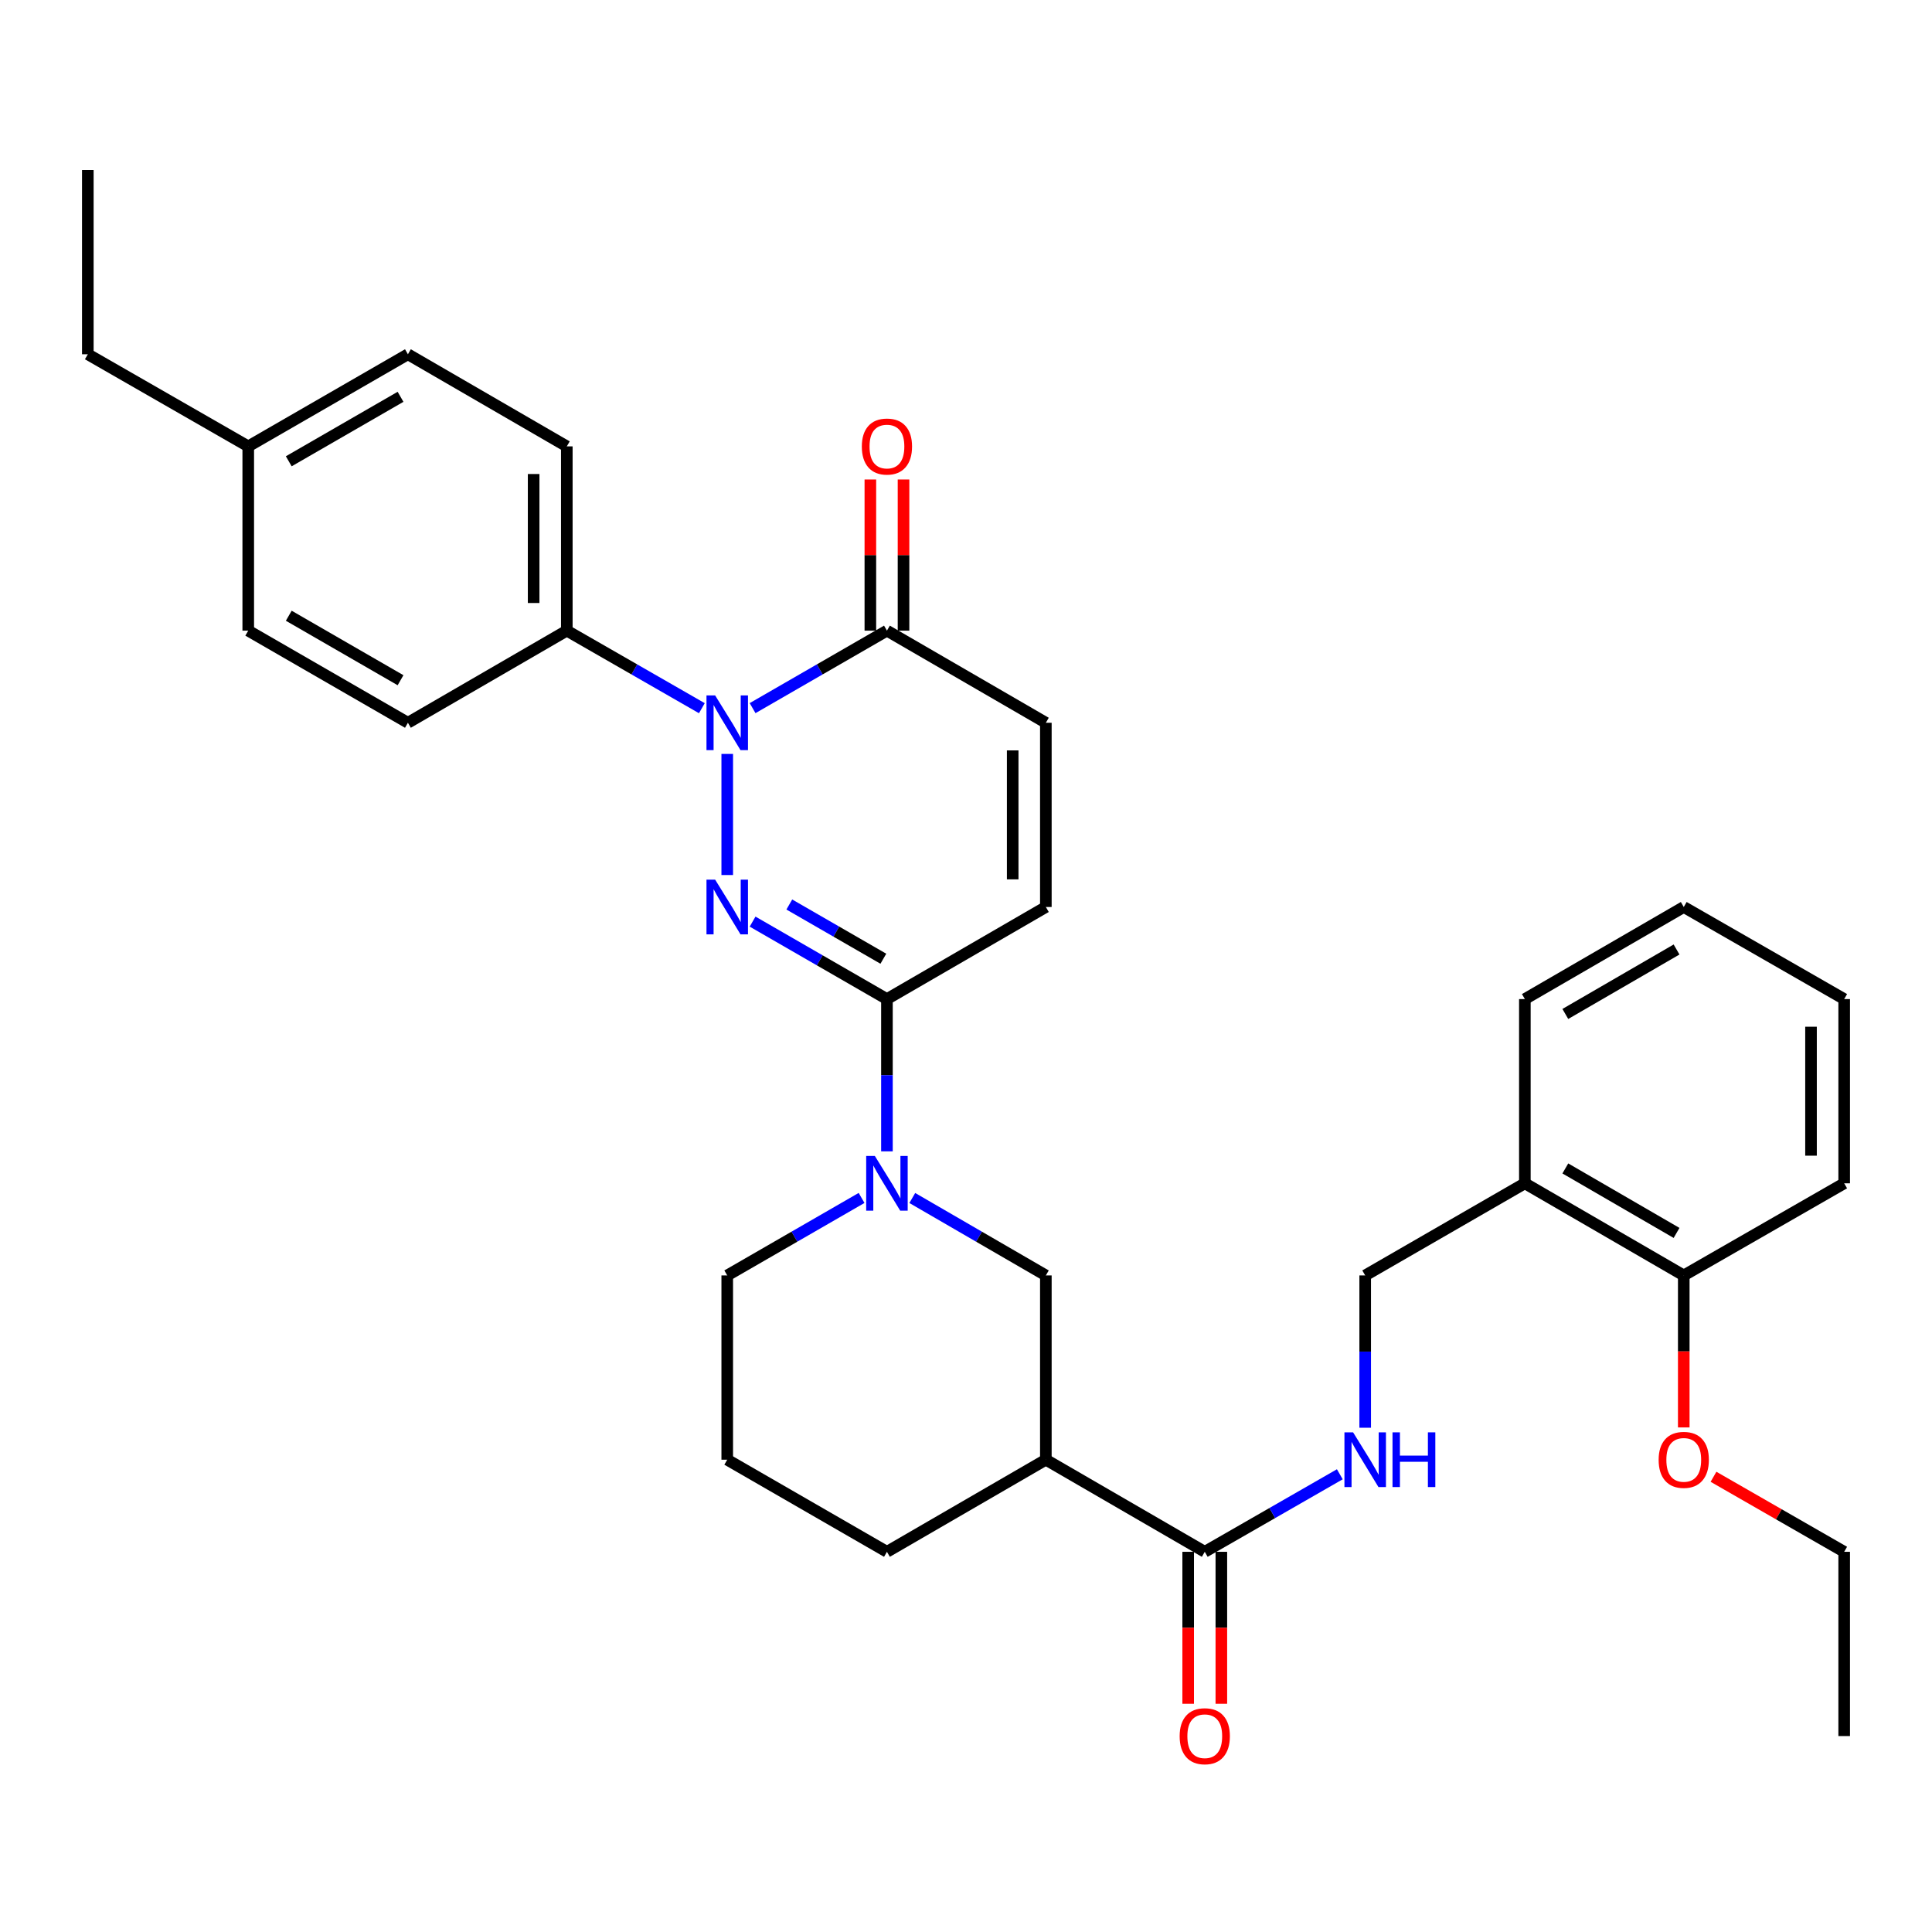 <?xml version='1.0' encoding='iso-8859-1'?>
<svg version='1.1' baseProfile='full'
              xmlns='http://www.w3.org/2000/svg'
                      xmlns:rdkit='http://www.rdkit.org/xml'
                      xmlns:xlink='http://www.w3.org/1999/xlink'
                  xml:space='preserve'
width='1000px' height='1000px' viewBox='0 0 1000 1000'>
<!-- END OF HEADER -->
<rect style='opacity:1.0;fill:#FFFFFF;stroke:none' width='1000' height='1000' x='0' y='0'> </rect>
<path class='bond-0' d='M 376.415,452.915 L 376.415,390.232' style='fill:none;fill-rule:evenodd;stroke:#0000FF;stroke-width:6px;stroke-linecap:butt;stroke-linejoin:miter;stroke-opacity:1' />
<path class='bond-1' d='M 389.54,477.027 L 424.309,497.075' style='fill:none;fill-rule:evenodd;stroke:#0000FF;stroke-width:6px;stroke-linecap:butt;stroke-linejoin:miter;stroke-opacity:1' />
<path class='bond-1' d='M 424.309,497.075 L 459.078,517.123' style='fill:none;fill-rule:evenodd;stroke:#000000;stroke-width:6px;stroke-linecap:butt;stroke-linejoin:miter;stroke-opacity:1' />
<path class='bond-1' d='M 408.545,468.17 L 432.884,482.204' style='fill:none;fill-rule:evenodd;stroke:#0000FF;stroke-width:6px;stroke-linecap:butt;stroke-linejoin:miter;stroke-opacity:1' />
<path class='bond-1' d='M 432.884,482.204 L 457.222,496.238' style='fill:none;fill-rule:evenodd;stroke:#000000;stroke-width:6px;stroke-linecap:butt;stroke-linejoin:miter;stroke-opacity:1' />
<path class='bond-3' d='M 389.54,366.53 L 424.309,346.475' style='fill:none;fill-rule:evenodd;stroke:#0000FF;stroke-width:6px;stroke-linecap:butt;stroke-linejoin:miter;stroke-opacity:1' />
<path class='bond-3' d='M 424.309,346.475 L 459.078,326.419' style='fill:none;fill-rule:evenodd;stroke:#000000;stroke-width:6px;stroke-linecap:butt;stroke-linejoin:miter;stroke-opacity:1' />
<path class='bond-9' d='M 363.281,366.56 L 328.33,346.489' style='fill:none;fill-rule:evenodd;stroke:#0000FF;stroke-width:6px;stroke-linecap:butt;stroke-linejoin:miter;stroke-opacity:1' />
<path class='bond-9' d='M 328.33,346.489 L 293.379,326.419' style='fill:none;fill-rule:evenodd;stroke:#000000;stroke-width:6px;stroke-linecap:butt;stroke-linejoin:miter;stroke-opacity:1' />
<path class='bond-2' d='M 459.078,517.123 L 459.078,556.53' style='fill:none;fill-rule:evenodd;stroke:#000000;stroke-width:6px;stroke-linecap:butt;stroke-linejoin:miter;stroke-opacity:1' />
<path class='bond-2' d='M 459.078,556.53 L 459.078,595.936' style='fill:none;fill-rule:evenodd;stroke:#0000FF;stroke-width:6px;stroke-linecap:butt;stroke-linejoin:miter;stroke-opacity:1' />
<path class='bond-6' d='M 459.078,517.123 L 541.332,469.459' style='fill:none;fill-rule:evenodd;stroke:#000000;stroke-width:6px;stroke-linecap:butt;stroke-linejoin:miter;stroke-opacity:1' />
<path class='bond-8' d='M 472.195,620.084 L 506.763,640.124' style='fill:none;fill-rule:evenodd;stroke:#0000FF;stroke-width:6px;stroke-linecap:butt;stroke-linejoin:miter;stroke-opacity:1' />
<path class='bond-8' d='M 506.763,640.124 L 541.332,660.163' style='fill:none;fill-rule:evenodd;stroke:#000000;stroke-width:6px;stroke-linecap:butt;stroke-linejoin:miter;stroke-opacity:1' />
<path class='bond-18' d='M 445.952,620.051 L 411.183,640.107' style='fill:none;fill-rule:evenodd;stroke:#0000FF;stroke-width:6px;stroke-linecap:butt;stroke-linejoin:miter;stroke-opacity:1' />
<path class='bond-18' d='M 411.183,640.107 L 376.415,660.163' style='fill:none;fill-rule:evenodd;stroke:#000000;stroke-width:6px;stroke-linecap:butt;stroke-linejoin:miter;stroke-opacity:1' />
<path class='bond-13' d='M 467.661,326.419 L 467.661,287.303' style='fill:none;fill-rule:evenodd;stroke:#000000;stroke-width:6px;stroke-linecap:butt;stroke-linejoin:miter;stroke-opacity:1' />
<path class='bond-13' d='M 467.661,287.303 L 467.661,248.187' style='fill:none;fill-rule:evenodd;stroke:#FF0000;stroke-width:6px;stroke-linecap:butt;stroke-linejoin:miter;stroke-opacity:1' />
<path class='bond-13' d='M 450.495,326.419 L 450.495,287.303' style='fill:none;fill-rule:evenodd;stroke:#000000;stroke-width:6px;stroke-linecap:butt;stroke-linejoin:miter;stroke-opacity:1' />
<path class='bond-13' d='M 450.495,287.303 L 450.495,248.187' style='fill:none;fill-rule:evenodd;stroke:#FF0000;stroke-width:6px;stroke-linecap:butt;stroke-linejoin:miter;stroke-opacity:1' />
<path class='bond-33' d='M 459.078,326.419 L 541.332,374.102' style='fill:none;fill-rule:evenodd;stroke:#000000;stroke-width:6px;stroke-linecap:butt;stroke-linejoin:miter;stroke-opacity:1' />
<path class='bond-4' d='M 541.332,755.539 L 541.332,660.163' style='fill:none;fill-rule:evenodd;stroke:#000000;stroke-width:6px;stroke-linecap:butt;stroke-linejoin:miter;stroke-opacity:1' />
<path class='bond-5' d='M 541.332,755.539 L 623.585,803.213' style='fill:none;fill-rule:evenodd;stroke:#000000;stroke-width:6px;stroke-linecap:butt;stroke-linejoin:miter;stroke-opacity:1' />
<path class='bond-34' d='M 541.332,755.539 L 459.078,803.213' style='fill:none;fill-rule:evenodd;stroke:#000000;stroke-width:6px;stroke-linecap:butt;stroke-linejoin:miter;stroke-opacity:1' />
<path class='bond-10' d='M 623.585,803.213 L 658.536,783.146' style='fill:none;fill-rule:evenodd;stroke:#000000;stroke-width:6px;stroke-linecap:butt;stroke-linejoin:miter;stroke-opacity:1' />
<path class='bond-10' d='M 658.536,783.146 L 693.487,763.08' style='fill:none;fill-rule:evenodd;stroke:#0000FF;stroke-width:6px;stroke-linecap:butt;stroke-linejoin:miter;stroke-opacity:1' />
<path class='bond-14' d='M 615.002,803.213 L 615.002,842.544' style='fill:none;fill-rule:evenodd;stroke:#000000;stroke-width:6px;stroke-linecap:butt;stroke-linejoin:miter;stroke-opacity:1' />
<path class='bond-14' d='M 615.002,842.544 L 615.002,881.875' style='fill:none;fill-rule:evenodd;stroke:#FF0000;stroke-width:6px;stroke-linecap:butt;stroke-linejoin:miter;stroke-opacity:1' />
<path class='bond-14' d='M 632.168,803.213 L 632.168,842.544' style='fill:none;fill-rule:evenodd;stroke:#000000;stroke-width:6px;stroke-linecap:butt;stroke-linejoin:miter;stroke-opacity:1' />
<path class='bond-14' d='M 632.168,842.544 L 632.168,881.875' style='fill:none;fill-rule:evenodd;stroke:#FF0000;stroke-width:6px;stroke-linecap:butt;stroke-linejoin:miter;stroke-opacity:1' />
<path class='bond-7' d='M 541.332,469.459 L 541.332,374.102' style='fill:none;fill-rule:evenodd;stroke:#000000;stroke-width:6px;stroke-linecap:butt;stroke-linejoin:miter;stroke-opacity:1' />
<path class='bond-7' d='M 524.166,455.155 L 524.166,388.405' style='fill:none;fill-rule:evenodd;stroke:#000000;stroke-width:6px;stroke-linecap:butt;stroke-linejoin:miter;stroke-opacity:1' />
<path class='bond-16' d='M 293.379,326.419 L 293.379,231.043' style='fill:none;fill-rule:evenodd;stroke:#000000;stroke-width:6px;stroke-linecap:butt;stroke-linejoin:miter;stroke-opacity:1' />
<path class='bond-16' d='M 276.213,312.112 L 276.213,245.349' style='fill:none;fill-rule:evenodd;stroke:#000000;stroke-width:6px;stroke-linecap:butt;stroke-linejoin:miter;stroke-opacity:1' />
<path class='bond-17' d='M 293.379,326.419 L 211.135,374.102' style='fill:none;fill-rule:evenodd;stroke:#000000;stroke-width:6px;stroke-linecap:butt;stroke-linejoin:miter;stroke-opacity:1' />
<path class='bond-12' d='M 706.621,738.995 L 706.621,699.579' style='fill:none;fill-rule:evenodd;stroke:#0000FF;stroke-width:6px;stroke-linecap:butt;stroke-linejoin:miter;stroke-opacity:1' />
<path class='bond-12' d='M 706.621,699.579 L 706.621,660.163' style='fill:none;fill-rule:evenodd;stroke:#000000;stroke-width:6px;stroke-linecap:butt;stroke-linejoin:miter;stroke-opacity:1' />
<path class='bond-11' d='M 789.266,612.48 L 706.621,660.163' style='fill:none;fill-rule:evenodd;stroke:#000000;stroke-width:6px;stroke-linecap:butt;stroke-linejoin:miter;stroke-opacity:1' />
<path class='bond-15' d='M 789.266,612.48 L 871.51,660.163' style='fill:none;fill-rule:evenodd;stroke:#000000;stroke-width:6px;stroke-linecap:butt;stroke-linejoin:miter;stroke-opacity:1' />
<path class='bond-15' d='M 810.212,604.782 L 867.783,638.16' style='fill:none;fill-rule:evenodd;stroke:#000000;stroke-width:6px;stroke-linecap:butt;stroke-linejoin:miter;stroke-opacity:1' />
<path class='bond-25' d='M 789.266,612.48 L 789.266,517.123' style='fill:none;fill-rule:evenodd;stroke:#000000;stroke-width:6px;stroke-linecap:butt;stroke-linejoin:miter;stroke-opacity:1' />
<path class='bond-23' d='M 871.51,660.163 L 871.51,699.499' style='fill:none;fill-rule:evenodd;stroke:#000000;stroke-width:6px;stroke-linecap:butt;stroke-linejoin:miter;stroke-opacity:1' />
<path class='bond-23' d='M 871.51,699.499 L 871.51,738.835' style='fill:none;fill-rule:evenodd;stroke:#FF0000;stroke-width:6px;stroke-linecap:butt;stroke-linejoin:miter;stroke-opacity:1' />
<path class='bond-26' d='M 871.51,660.163 L 954.545,612.48' style='fill:none;fill-rule:evenodd;stroke:#000000;stroke-width:6px;stroke-linecap:butt;stroke-linejoin:miter;stroke-opacity:1' />
<path class='bond-20' d='M 293.379,231.043 L 211.135,183.369' style='fill:none;fill-rule:evenodd;stroke:#000000;stroke-width:6px;stroke-linecap:butt;stroke-linejoin:miter;stroke-opacity:1' />
<path class='bond-19' d='M 211.135,374.102 L 128.49,326.419' style='fill:none;fill-rule:evenodd;stroke:#000000;stroke-width:6px;stroke-linecap:butt;stroke-linejoin:miter;stroke-opacity:1' />
<path class='bond-19' d='M 207.317,352.081 L 149.466,318.702' style='fill:none;fill-rule:evenodd;stroke:#000000;stroke-width:6px;stroke-linecap:butt;stroke-linejoin:miter;stroke-opacity:1' />
<path class='bond-24' d='M 376.415,660.163 L 376.415,755.539' style='fill:none;fill-rule:evenodd;stroke:#000000;stroke-width:6px;stroke-linecap:butt;stroke-linejoin:miter;stroke-opacity:1' />
<path class='bond-21' d='M 128.49,326.419 L 128.49,231.043' style='fill:none;fill-rule:evenodd;stroke:#000000;stroke-width:6px;stroke-linecap:butt;stroke-linejoin:miter;stroke-opacity:1' />
<path class='bond-35' d='M 211.135,183.369 L 128.49,231.043' style='fill:none;fill-rule:evenodd;stroke:#000000;stroke-width:6px;stroke-linecap:butt;stroke-linejoin:miter;stroke-opacity:1' />
<path class='bond-35' d='M 207.316,205.389 L 149.464,238.761' style='fill:none;fill-rule:evenodd;stroke:#000000;stroke-width:6px;stroke-linecap:butt;stroke-linejoin:miter;stroke-opacity:1' />
<path class='bond-27' d='M 128.49,231.043 L 45.455,183.369' style='fill:none;fill-rule:evenodd;stroke:#000000;stroke-width:6px;stroke-linecap:butt;stroke-linejoin:miter;stroke-opacity:1' />
<path class='bond-22' d='M 459.078,803.213 L 376.415,755.539' style='fill:none;fill-rule:evenodd;stroke:#000000;stroke-width:6px;stroke-linecap:butt;stroke-linejoin:miter;stroke-opacity:1' />
<path class='bond-28' d='M 886.904,764.377 L 920.724,783.795' style='fill:none;fill-rule:evenodd;stroke:#FF0000;stroke-width:6px;stroke-linecap:butt;stroke-linejoin:miter;stroke-opacity:1' />
<path class='bond-28' d='M 920.724,783.795 L 954.545,803.213' style='fill:none;fill-rule:evenodd;stroke:#000000;stroke-width:6px;stroke-linecap:butt;stroke-linejoin:miter;stroke-opacity:1' />
<path class='bond-31' d='M 789.266,517.123 L 871.51,469.459' style='fill:none;fill-rule:evenodd;stroke:#000000;stroke-width:6px;stroke-linecap:butt;stroke-linejoin:miter;stroke-opacity:1' />
<path class='bond-31' d='M 810.21,524.825 L 867.781,491.46' style='fill:none;fill-rule:evenodd;stroke:#000000;stroke-width:6px;stroke-linecap:butt;stroke-linejoin:miter;stroke-opacity:1' />
<path class='bond-36' d='M 954.545,612.48 L 954.545,517.123' style='fill:none;fill-rule:evenodd;stroke:#000000;stroke-width:6px;stroke-linecap:butt;stroke-linejoin:miter;stroke-opacity:1' />
<path class='bond-36' d='M 937.379,598.176 L 937.379,531.427' style='fill:none;fill-rule:evenodd;stroke:#000000;stroke-width:6px;stroke-linecap:butt;stroke-linejoin:miter;stroke-opacity:1' />
<path class='bond-29' d='M 45.455,183.369 L 45.455,88.002' style='fill:none;fill-rule:evenodd;stroke:#000000;stroke-width:6px;stroke-linecap:butt;stroke-linejoin:miter;stroke-opacity:1' />
<path class='bond-30' d='M 954.545,803.213 L 954.545,898.58' style='fill:none;fill-rule:evenodd;stroke:#000000;stroke-width:6px;stroke-linecap:butt;stroke-linejoin:miter;stroke-opacity:1' />
<path class='bond-32' d='M 871.51,469.459 L 954.545,517.123' style='fill:none;fill-rule:evenodd;stroke:#000000;stroke-width:6px;stroke-linecap:butt;stroke-linejoin:miter;stroke-opacity:1' />
<path  class='atom-0' d='M 370.155 455.299
L 379.435 470.299
Q 380.355 471.779, 381.835 474.459
Q 383.315 477.139, 383.395 477.299
L 383.395 455.299
L 387.155 455.299
L 387.155 483.619
L 383.275 483.619
L 373.315 467.219
Q 372.155 465.299, 370.915 463.099
Q 369.715 460.899, 369.355 460.219
L 369.355 483.619
L 365.675 483.619
L 365.675 455.299
L 370.155 455.299
' fill='#0000FF'/>
<path  class='atom-1' d='M 370.155 359.942
L 379.435 374.942
Q 380.355 376.422, 381.835 379.102
Q 383.315 381.782, 383.395 381.942
L 383.395 359.942
L 387.155 359.942
L 387.155 388.262
L 383.275 388.262
L 373.315 371.862
Q 372.155 369.942, 370.915 367.742
Q 369.715 365.542, 369.355 364.862
L 369.355 388.262
L 365.675 388.262
L 365.675 359.942
L 370.155 359.942
' fill='#0000FF'/>
<path  class='atom-3' d='M 452.818 598.32
L 462.098 613.32
Q 463.018 614.8, 464.498 617.48
Q 465.978 620.16, 466.058 620.32
L 466.058 598.32
L 469.818 598.32
L 469.818 626.64
L 465.938 626.64
L 455.978 610.24
Q 454.818 608.32, 453.578 606.12
Q 452.378 603.92, 452.018 603.24
L 452.018 626.64
L 448.338 626.64
L 448.338 598.32
L 452.818 598.32
' fill='#0000FF'/>
<path  class='atom-11' d='M 700.361 741.379
L 709.641 756.379
Q 710.561 757.859, 712.041 760.539
Q 713.521 763.219, 713.601 763.379
L 713.601 741.379
L 717.361 741.379
L 717.361 769.699
L 713.481 769.699
L 703.521 753.299
Q 702.361 751.379, 701.121 749.179
Q 699.921 746.979, 699.561 746.299
L 699.561 769.699
L 695.881 769.699
L 695.881 741.379
L 700.361 741.379
' fill='#0000FF'/>
<path  class='atom-11' d='M 720.761 741.379
L 724.601 741.379
L 724.601 753.419
L 739.081 753.419
L 739.081 741.379
L 742.921 741.379
L 742.921 769.699
L 739.081 769.699
L 739.081 756.619
L 724.601 756.619
L 724.601 769.699
L 720.761 769.699
L 720.761 741.379
' fill='#0000FF'/>
<path  class='atom-14' d='M 446.078 231.123
Q 446.078 224.323, 449.438 220.523
Q 452.798 216.723, 459.078 216.723
Q 465.358 216.723, 468.718 220.523
Q 472.078 224.323, 472.078 231.123
Q 472.078 238.003, 468.678 241.923
Q 465.278 245.803, 459.078 245.803
Q 452.838 245.803, 449.438 241.923
Q 446.078 238.043, 446.078 231.123
M 459.078 242.603
Q 463.398 242.603, 465.718 239.723
Q 468.078 236.803, 468.078 231.123
Q 468.078 225.563, 465.718 222.763
Q 463.398 219.923, 459.078 219.923
Q 454.758 219.923, 452.398 222.723
Q 450.078 225.523, 450.078 231.123
Q 450.078 236.843, 452.398 239.723
Q 454.758 242.603, 459.078 242.603
' fill='#FF0000'/>
<path  class='atom-15' d='M 610.585 898.66
Q 610.585 891.86, 613.945 888.06
Q 617.305 884.26, 623.585 884.26
Q 629.865 884.26, 633.225 888.06
Q 636.585 891.86, 636.585 898.66
Q 636.585 905.54, 633.185 909.46
Q 629.785 913.34, 623.585 913.34
Q 617.345 913.34, 613.945 909.46
Q 610.585 905.58, 610.585 898.66
M 623.585 910.14
Q 627.905 910.14, 630.225 907.26
Q 632.585 904.34, 632.585 898.66
Q 632.585 893.1, 630.225 890.3
Q 627.905 887.46, 623.585 887.46
Q 619.265 887.46, 616.905 890.26
Q 614.585 893.06, 614.585 898.66
Q 614.585 904.38, 616.905 907.26
Q 619.265 910.14, 623.585 910.14
' fill='#FF0000'/>
<path  class='atom-24' d='M 858.51 755.619
Q 858.51 748.819, 861.87 745.019
Q 865.23 741.219, 871.51 741.219
Q 877.79 741.219, 881.15 745.019
Q 884.51 748.819, 884.51 755.619
Q 884.51 762.499, 881.11 766.419
Q 877.71 770.299, 871.51 770.299
Q 865.27 770.299, 861.87 766.419
Q 858.51 762.539, 858.51 755.619
M 871.51 767.099
Q 875.83 767.099, 878.15 764.219
Q 880.51 761.299, 880.51 755.619
Q 880.51 750.059, 878.15 747.259
Q 875.83 744.419, 871.51 744.419
Q 867.19 744.419, 864.83 747.219
Q 862.51 750.019, 862.51 755.619
Q 862.51 761.339, 864.83 764.219
Q 867.19 767.099, 871.51 767.099
' fill='#FF0000'/>
</svg>
